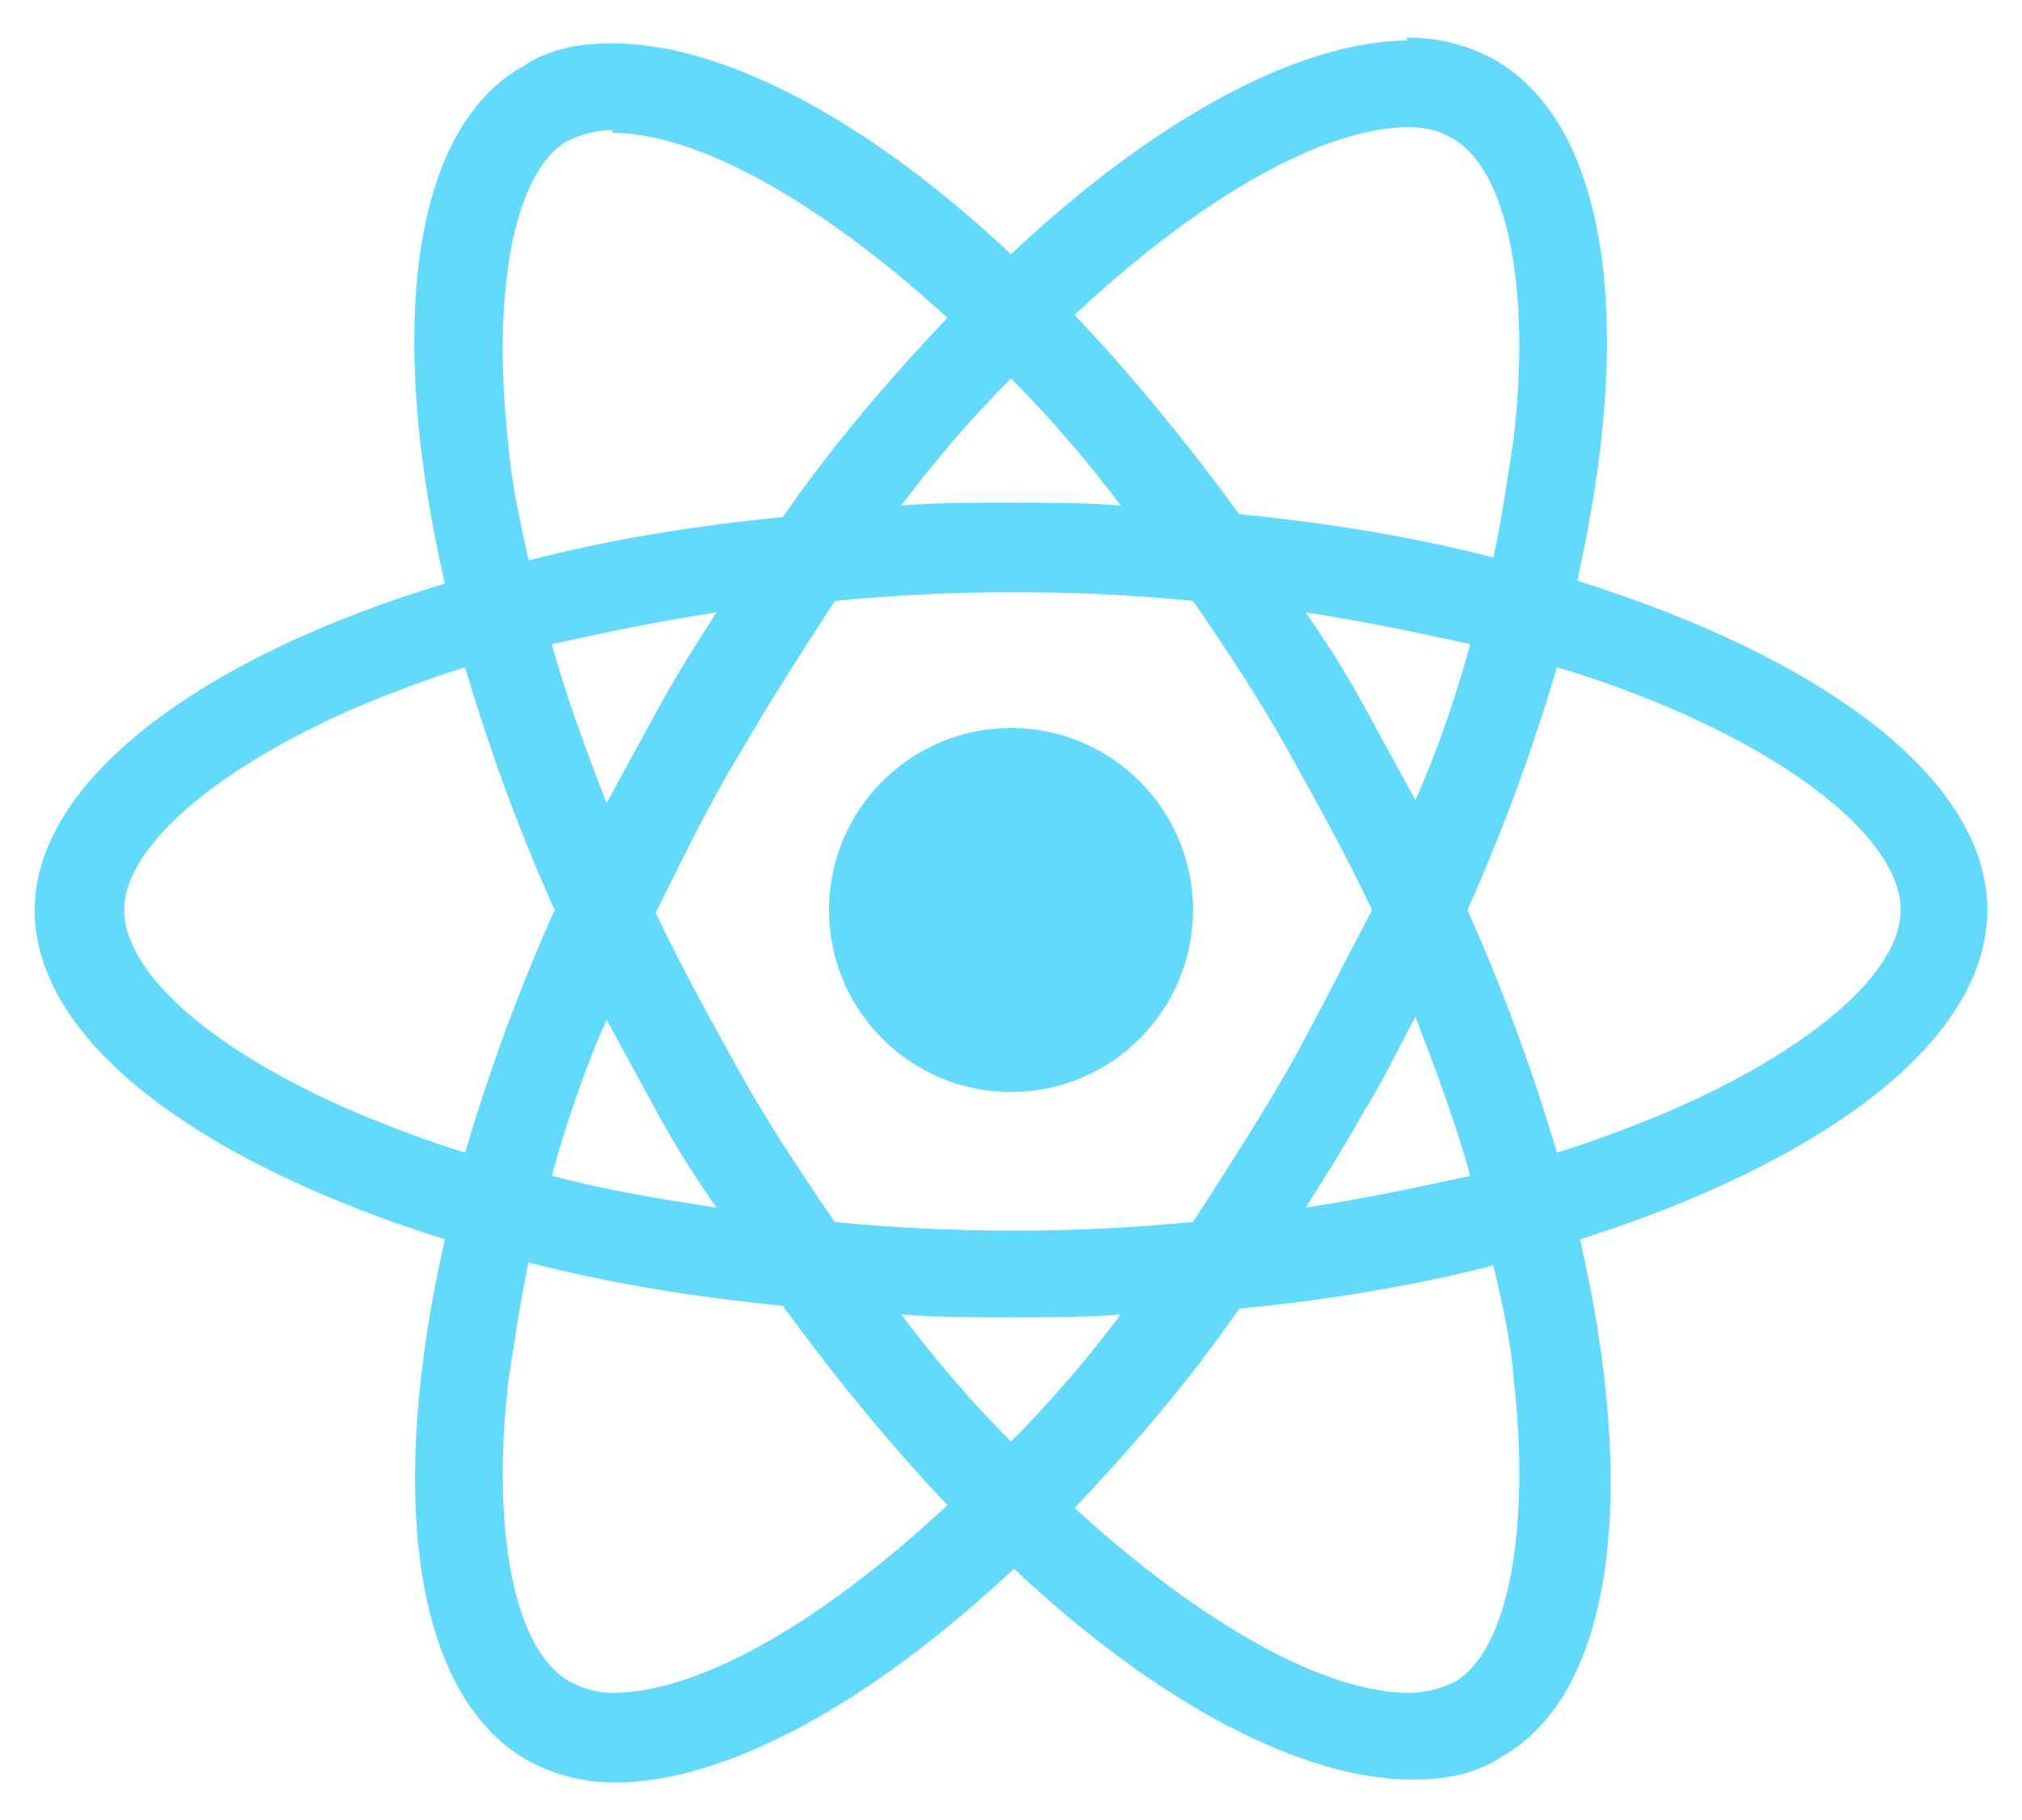 <?xml version="1.0" encoding="utf-8"?>
<!-- Generator: Adobe Illustrator 25.0.1, SVG Export Plug-In . SVG Version: 6.00 Build 0)  -->
<svg version="1.1" id="Layer_1" xmlns="http://www.w3.org/2000/svg" xmlns:xlink="http://www.w3.org/1999/xlink" x="0px" y="0px"
	 width="70px" height="63px" viewBox="0 0 70 63" style="enable-background:new 0 0 70 63;" xml:space="preserve">
<style type="text/css">
	.st0{fill:#61DAFB;}
</style>
<g>
	<path class="st0" d="M68.8,31.5c0-4.5-5.6-8.7-14.2-11.4c2-8.8,1.1-15.7-2.8-18c-0.9-0.5-1.9-0.8-3.1-0.8v3.1
		c0.6,0,1.1,0.1,1.6,0.4c1.9,1.1,2.7,5.2,2.1,10.4c-0.2,1.3-0.4,2.7-0.7,4.1c-2.7-0.7-5.7-1.2-8.8-1.5c-1.9-2.6-3.8-4.9-5.7-6.9
		c4.5-4.2,8.7-6.5,11.6-6.5V1.4C45,1.4,40,4.1,35,8.8c-5-4.7-10-7.3-13.8-7.3v3.1c2.9,0,7.1,2.3,11.6,6.4c-1.9,2-3.9,4.3-5.7,6.9
		c-3.1,0.3-6.1,0.8-8.8,1.5c-0.3-1.4-0.6-2.7-0.7-4c-0.6-5.3,0.2-9.4,2-10.5c0.4-0.2,1-0.4,1.6-0.4V1.5c-1.2,0-2.2,0.2-3.1,0.8
		c-3.9,2.2-4.7,9.2-2.7,17.9C6.8,22.8,1.2,27.1,1.2,31.5c0,4.5,5.6,8.7,14.2,11.4c-2,8.8-1.1,15.7,2.8,18c0.9,0.5,1.9,0.8,3.1,0.8
		c3.8,0,8.8-2.7,13.8-7.4c5,4.7,10,7.3,13.8,7.3c1.2,0,2.2-0.2,3.1-0.8c3.9-2.2,4.7-9.2,2.7-17.9C63.2,40.2,68.8,36,68.8,31.5
		L68.8,31.5z M50.9,22.3c-0.5,1.8-1.1,3.6-1.9,5.4c-0.6-1.1-1.2-2.2-1.8-3.3c-0.6-1.1-1.3-2.2-2-3.2C47.2,21.5,49.1,21.9,50.9,22.3
		L50.9,22.3z M44.6,37c-1.1,1.9-2.2,3.6-3.3,5.3c-2.1,0.2-4.1,0.3-6.2,0.3c-2.1,0-4.2-0.1-6.2-0.3c-1.1-1.6-2.3-3.4-3.3-5.2
		c-1-1.8-2-3.6-2.9-5.5c0.9-1.8,1.8-3.7,2.9-5.5c1.1-1.9,2.2-3.6,3.3-5.3c2.1-0.2,4.1-0.3,6.2-0.3c2.1,0,4.2,0.1,6.2,0.3
		c1.1,1.6,2.3,3.4,3.3,5.2c1,1.8,2,3.6,2.9,5.5C46.5,33.4,45.6,35.2,44.6,37L44.6,37z M49,35.2c0.7,1.8,1.4,3.7,1.9,5.5
		c-1.8,0.4-3.7,0.8-5.7,1.1c0.7-1.1,1.4-2.2,2-3.3C47.9,37.4,48.4,36.3,49,35.2L49,35.2z M35,49.9c-1.3-1.3-2.6-2.8-3.8-4.4
		c1.2,0.1,2.5,0.1,3.8,0.1c1.3,0,2.6,0,3.8-0.1C37.6,47.1,36.3,48.6,35,49.9z M24.8,41.8c-2-0.3-3.8-0.6-5.7-1.1
		c0.5-1.8,1.1-3.6,1.9-5.4c0.6,1.1,1.2,2.2,1.8,3.3C23.4,39.7,24.1,40.8,24.8,41.8z M35,13.1c1.3,1.3,2.6,2.8,3.8,4.4
		c-1.2-0.1-2.5-0.1-3.8-0.1c-1.3,0-2.6,0-3.8,0.1C32.4,15.9,33.7,14.4,35,13.1z M24.8,21.2c-0.7,1.1-1.4,2.2-2,3.3
		c-0.6,1.1-1.2,2.2-1.8,3.3c-0.7-1.8-1.4-3.7-1.9-5.5C20.9,21.9,22.8,21.5,24.8,21.2L24.8,21.2z M12.3,38.5c-4.9-2.1-8-4.8-8-7
		s3.2-4.9,8-7c1.2-0.5,2.5-1,3.8-1.4c0.8,2.7,1.8,5.5,3.1,8.4c-1.3,2.9-2.3,5.7-3.1,8.4C14.8,39.5,13.5,39,12.3,38.5L12.3,38.5z
		 M19.7,58.2c-1.9-1.1-2.7-5.2-2.1-10.4c0.2-1.3,0.4-2.7,0.7-4.1c2.7,0.7,5.7,1.2,8.8,1.5c1.9,2.6,3.8,4.9,5.7,6.9
		c-4.5,4.2-8.7,6.5-11.6,6.5C20.6,58.6,20.1,58.4,19.7,58.2L19.7,58.2z M52.4,47.7c0.6,5.3-0.2,9.4-2,10.5c-0.4,0.2-1,0.4-1.6,0.4
		c-2.9,0-7.1-2.3-11.6-6.4c1.9-2,3.9-4.3,5.7-6.9c3.1-0.3,6.1-0.8,8.8-1.5C52,45.1,52.3,46.4,52.4,47.7z M57.7,38.5
		c-1.2,0.5-2.5,1-3.8,1.4c-0.8-2.7-1.8-5.5-3.1-8.4c1.3-2.9,2.3-5.7,3.1-8.4c1.4,0.4,2.7,0.9,3.9,1.4c4.9,2.1,8,4.8,8,7
		C65.8,33.7,62.6,36.4,57.7,38.5L57.7,38.5z"/>
	<circle class="st0" cx="35" cy="31.5" r="6.3"/>
</g>
</svg>
